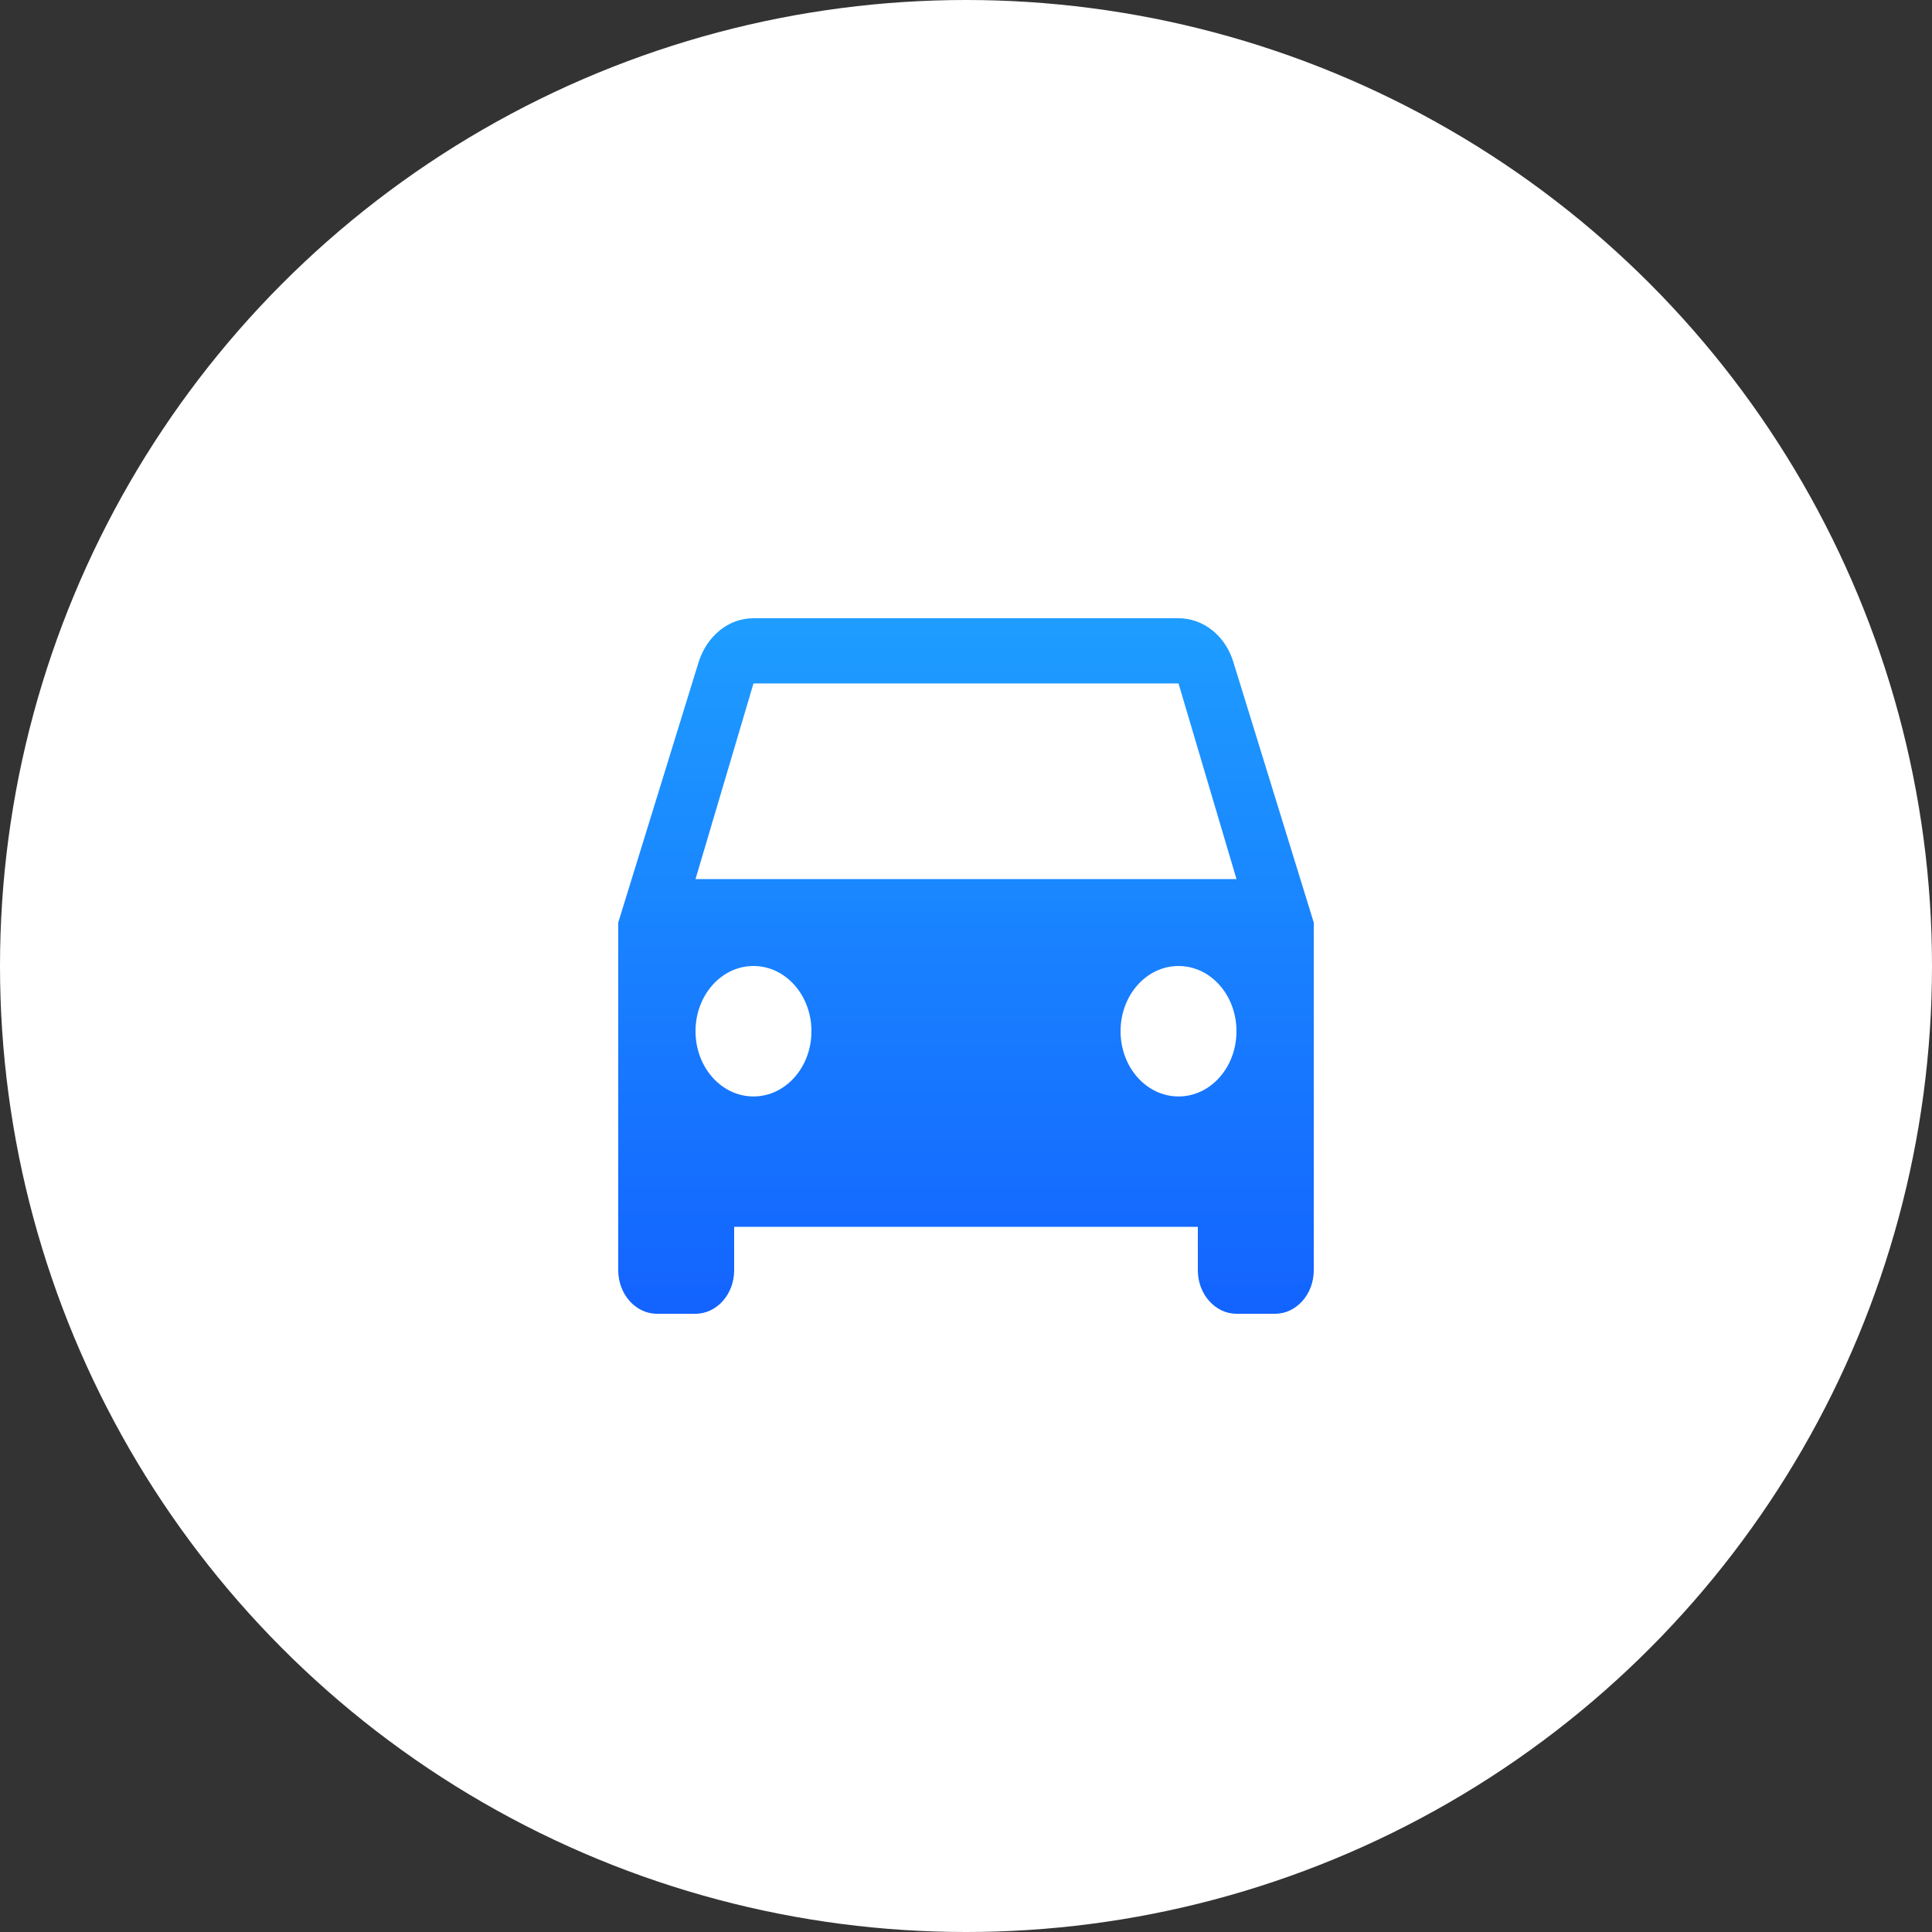 <?xml version="1.0" encoding="UTF-8"?> <svg xmlns="http://www.w3.org/2000/svg" width="25" height="25" viewBox="0 0 25 25" fill="none"><rect x="0" y="0" width="25" height="25" fill="#333333" stroke="none"/><circle cx="12.5" cy="12.5" r="12.5" fill="white"></circle><path d="M15.96 8.568C15.86 8.236 15.58 8 15.25 8H9.75C9.42 8 9.145 8.236 9.04 8.568L8 11.938V16.438C8 16.747 8.225 17 8.5 17H9C9.275 17 9.5 16.747 9.5 16.438V15.875H15.5V16.438C15.5 16.747 15.725 17 16 17H16.5C16.775 17 17 16.747 17 16.438V11.938L15.96 8.568ZM9.75 14.188C9.335 14.188 9 13.811 9 13.344C9 12.877 9.335 12.5 9.75 12.5C10.165 12.5 10.5 12.877 10.5 13.344C10.5 13.811 10.165 14.188 9.75 14.188ZM15.25 14.188C14.835 14.188 14.5 13.811 14.5 13.344C14.5 12.877 14.835 12.5 15.25 12.5C15.665 12.5 16 12.877 16 13.344C16 13.811 15.665 14.188 15.25 14.188ZM9 11.375L9.75 8.844H15.25L16 11.375H9Z" fill="url(#paint0_linear_278_110)"></path><defs><linearGradient id="paint0_linear_278_110" x1="12.5" y1="8" x2="12.5" y2="17" gradientUnits="userSpaceOnUse"><stop stop-color="#1E9DFF"></stop><stop offset="1" stop-color="#1363FF"></stop></linearGradient></defs></svg> 